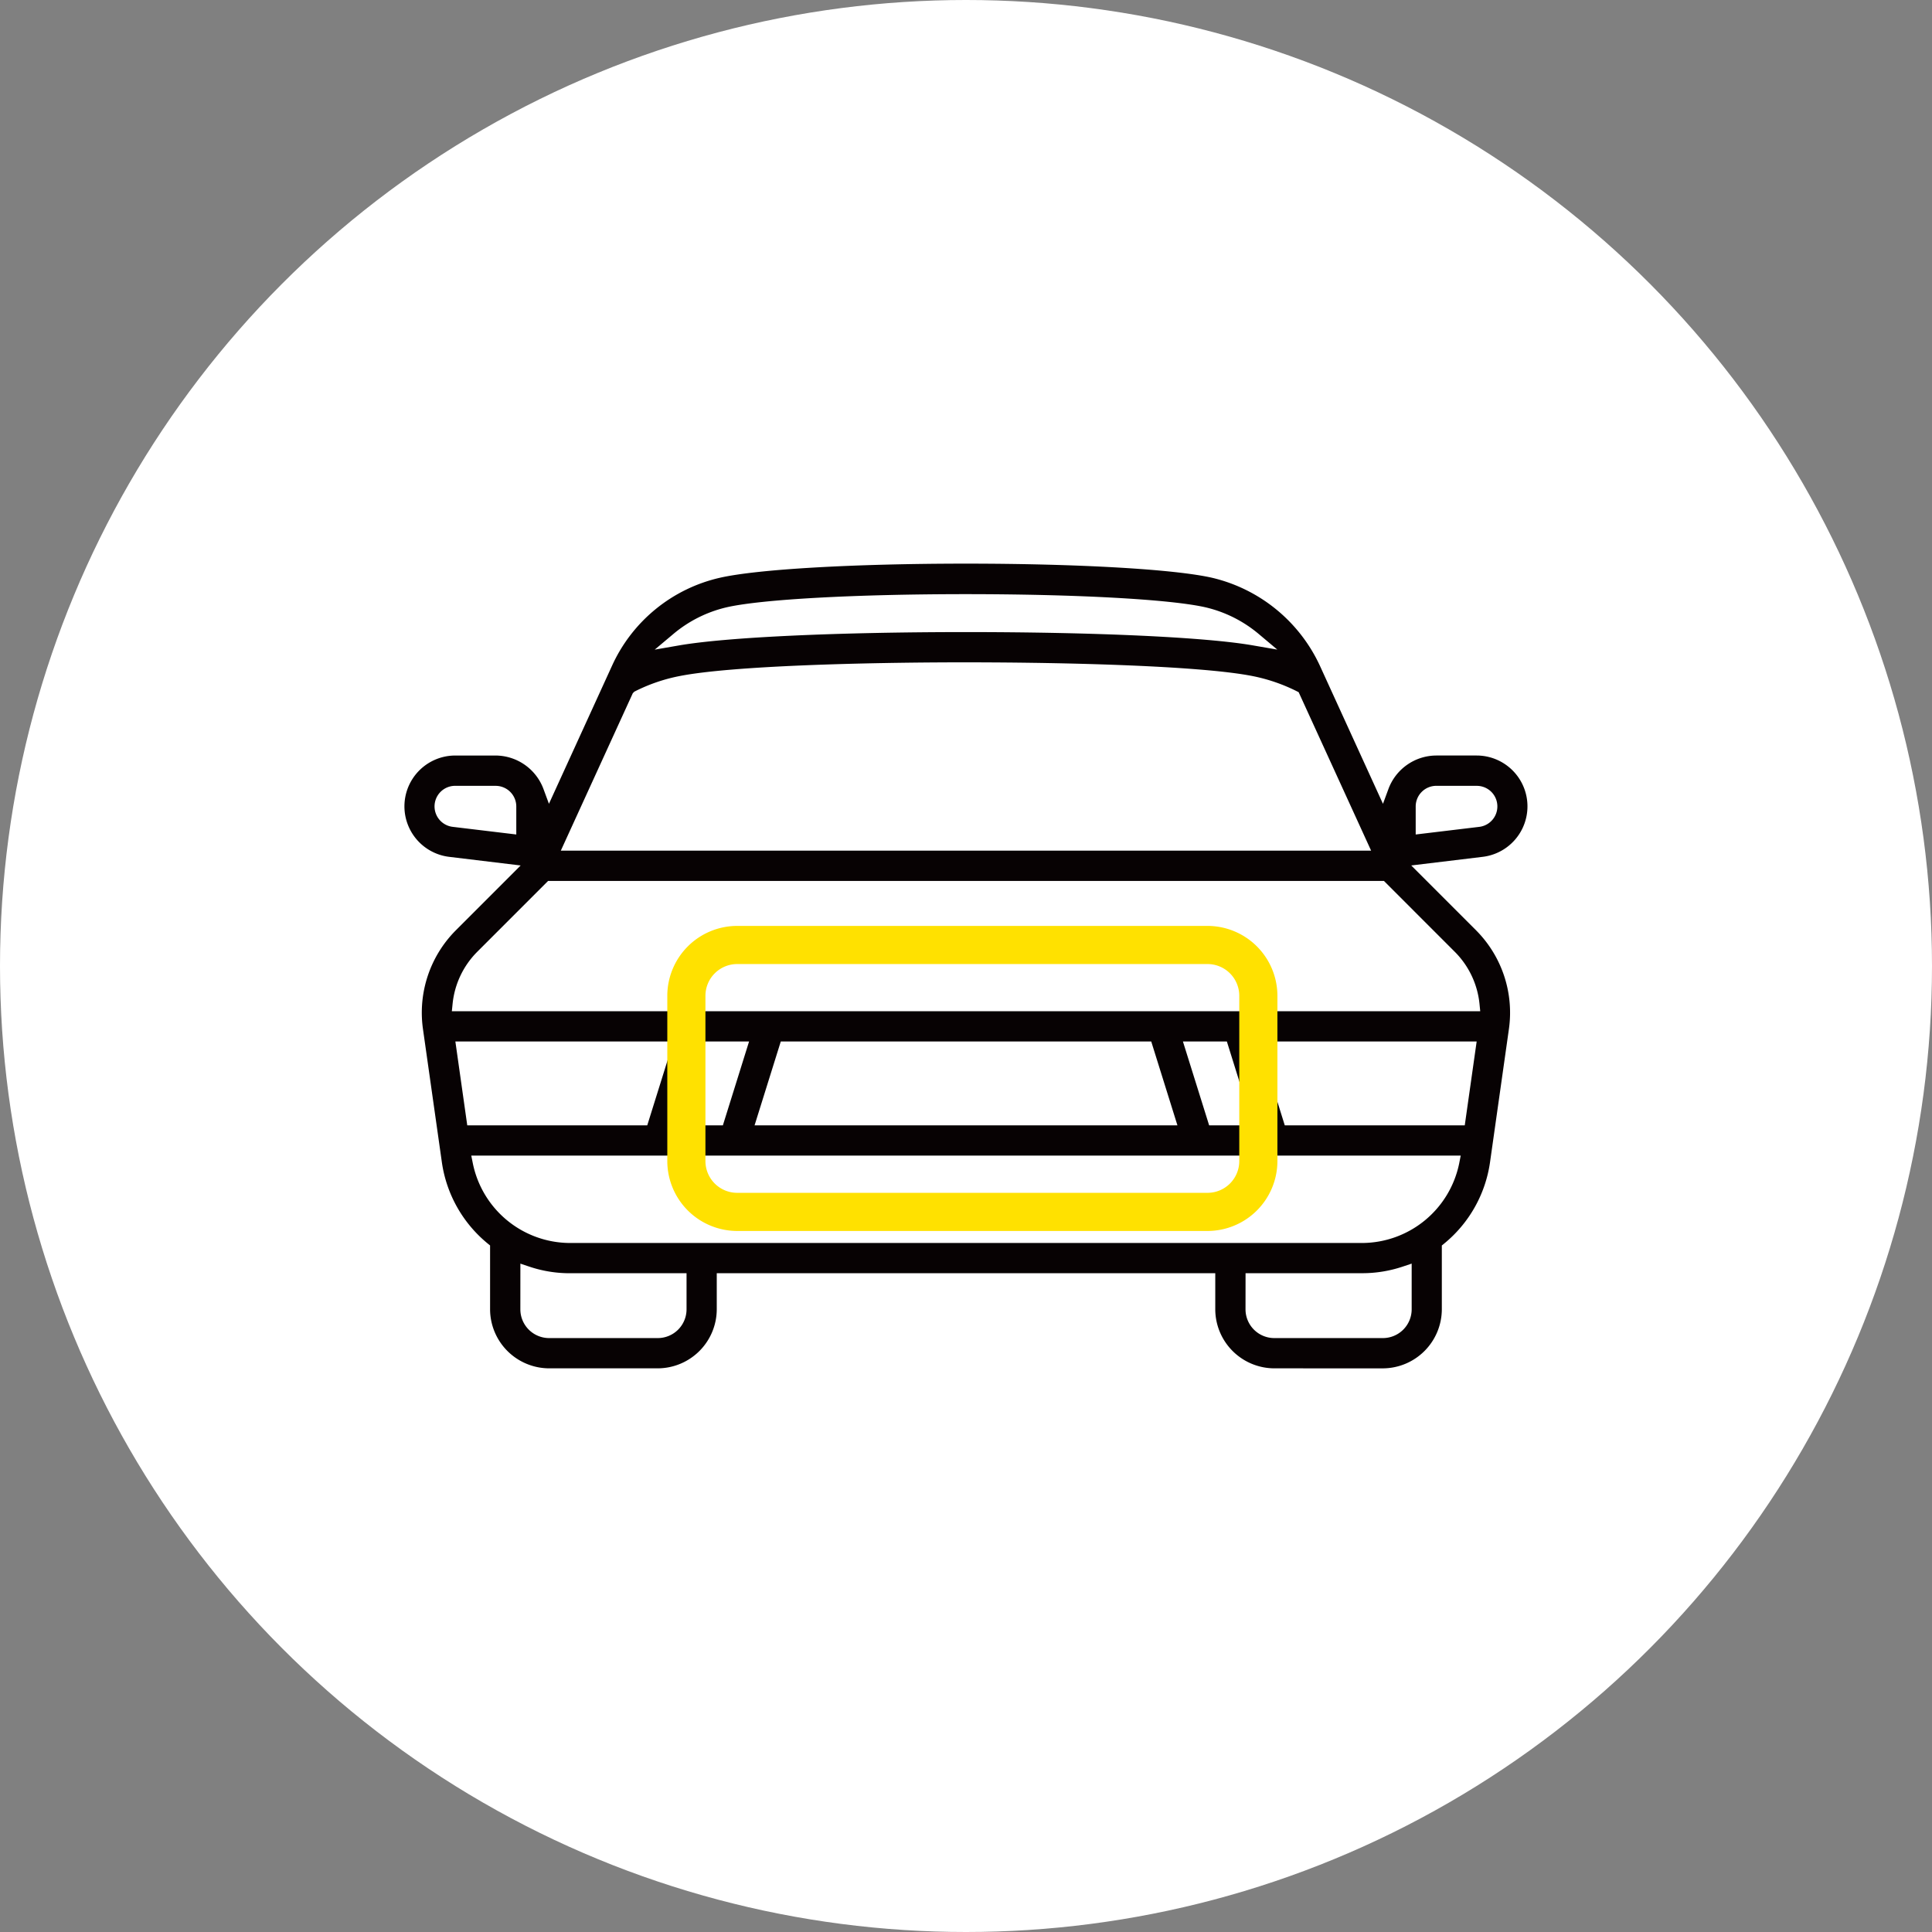 <svg xmlns="http://www.w3.org/2000/svg" width="152" height="152" viewBox="0 0 152 152"><rect x="0" y="0" width="152" height="152" fill="#808080" stroke="none"/><g transform="translate(-149 -5598)"><circle cx="76" cy="76" r="76" transform="translate(149 5598)" fill="#fff"/><g transform="translate(-51 -51.654)"><path d="M422.284,410.108a4.658,4.658,0,0,1-4.639-4.641v-2.841h-39.22v2.842a4.658,4.658,0,0,1-4.64,4.64h-8.554a4.66,4.66,0,0,1-4.64-4.641V400.44l-.193-.156a10.113,10.113,0,0,1-3.6-6.388l-1.494-10.53a9.176,9.176,0,0,1,2.573-7.7l5.12-5.121-5.625-.679a4,4,0,0,1,.479-7.971h3.182a4.039,4.039,0,0,1,3.753,2.618l.436,1.18,4.972-10.881a12.328,12.328,0,0,1,8.466-6.9c2.955-.677,10.559-1.114,19.371-1.114s16.416.437,19.372,1.114a12.5,12.5,0,0,1,8.465,6.9l4.971,10.882.435-1.181a4.038,4.038,0,0,1,3.755-2.619h3.18a4,4,0,0,1,.479,7.971l-5.625.679,5.121,5.123a9.177,9.177,0,0,1,2.57,7.7l-1.493,10.53a10.107,10.107,0,0,1-3.6,6.39l-.191.155v5.028a4.661,4.661,0,0,1-4.642,4.64Zm-2.259-4.64a2.265,2.265,0,0,0,2.259,2.259h8.554a2.265,2.265,0,0,0,2.259-2.259v-3.6l-.685.23a10.024,10.024,0,0,1-3.2.525h-9.184Zm-57.052,0a2.264,2.264,0,0,0,2.258,2.259h8.559a2.264,2.264,0,0,0,2.258-2.259v-2.842H366.86a9.978,9.978,0,0,1-3.2-.526l-.685-.23Zm-3.737-11.477a7.825,7.825,0,0,0,7.624,6.255h62.349a7.826,7.826,0,0,0,7.625-6.255l.122-.621H359.111Zm63.878-3h14.16l.937-6.6H421.05Zm-5.95,0h3.455l-2.062-6.6H415.1Zm-35.764,0h33.269l-2.062-6.6H383.463Zm-5.948,0h3.454l2.062-6.6h-3.454Zm-16.656,0h14.161l2.062-6.6H357.86Zm.767-13.636a6.752,6.752,0,0,0-1.922,4.082l-.058.575h80.908l-.057-.575a6.751,6.751,0,0,0-1.928-4.083l-5.591-5.592h-65.76Zm38.472-22.792c-8.188,0-18.391.281-22.472,1.068a13.471,13.471,0,0,0-3.545,1.2l-.079.04-.12.122-5.662,12.385h63.749l-5.7-12.465-.077-.04a13.669,13.669,0,0,0-3.629-1.245C416.426,354.845,406.224,354.564,398.035,354.564Zm-40.19,9.716a1.619,1.619,0,0,0-.184,3.228l4.992.6V365.9a1.623,1.623,0,0,0-1.618-1.619Zm77.188,0a1.623,1.623,0,0,0-1.619,1.618v2.211l4.995-.6a1.619,1.619,0,0,0-.187-3.227Zm-37-15.08c-8.721,0-16.116.408-18.842,1.037a10.049,10.049,0,0,0-4.173,2.09l-1.474,1.238,1.9-.33c3.735-.648,12.391-1.051,22.59-1.051,10.217,0,18.873.4,22.591,1.05l1.9.328-1.472-1.237a10.051,10.051,0,0,0-4.174-2.089c-2.748-.629-10.143-1.036-18.839-1.036Z" transform="translate(-122.034 5347.2)" fill="#070203"/><path d="M4-1.5H41A5.506,5.506,0,0,1,46.5,4V17A5.506,5.506,0,0,1,41,22.5H4A5.506,5.506,0,0,1-1.5,17V4A5.506,5.506,0,0,1,4-1.5Zm37,21A2.5,2.5,0,0,0,43.5,17V4A2.5,2.5,0,0,0,41,1.5H4A2.5,2.5,0,0,0,1.5,4V17A2.5,2.5,0,0,0,4,19.5Z" transform="translate(254 5724)" fill="#ffe100"/></g></g></svg>